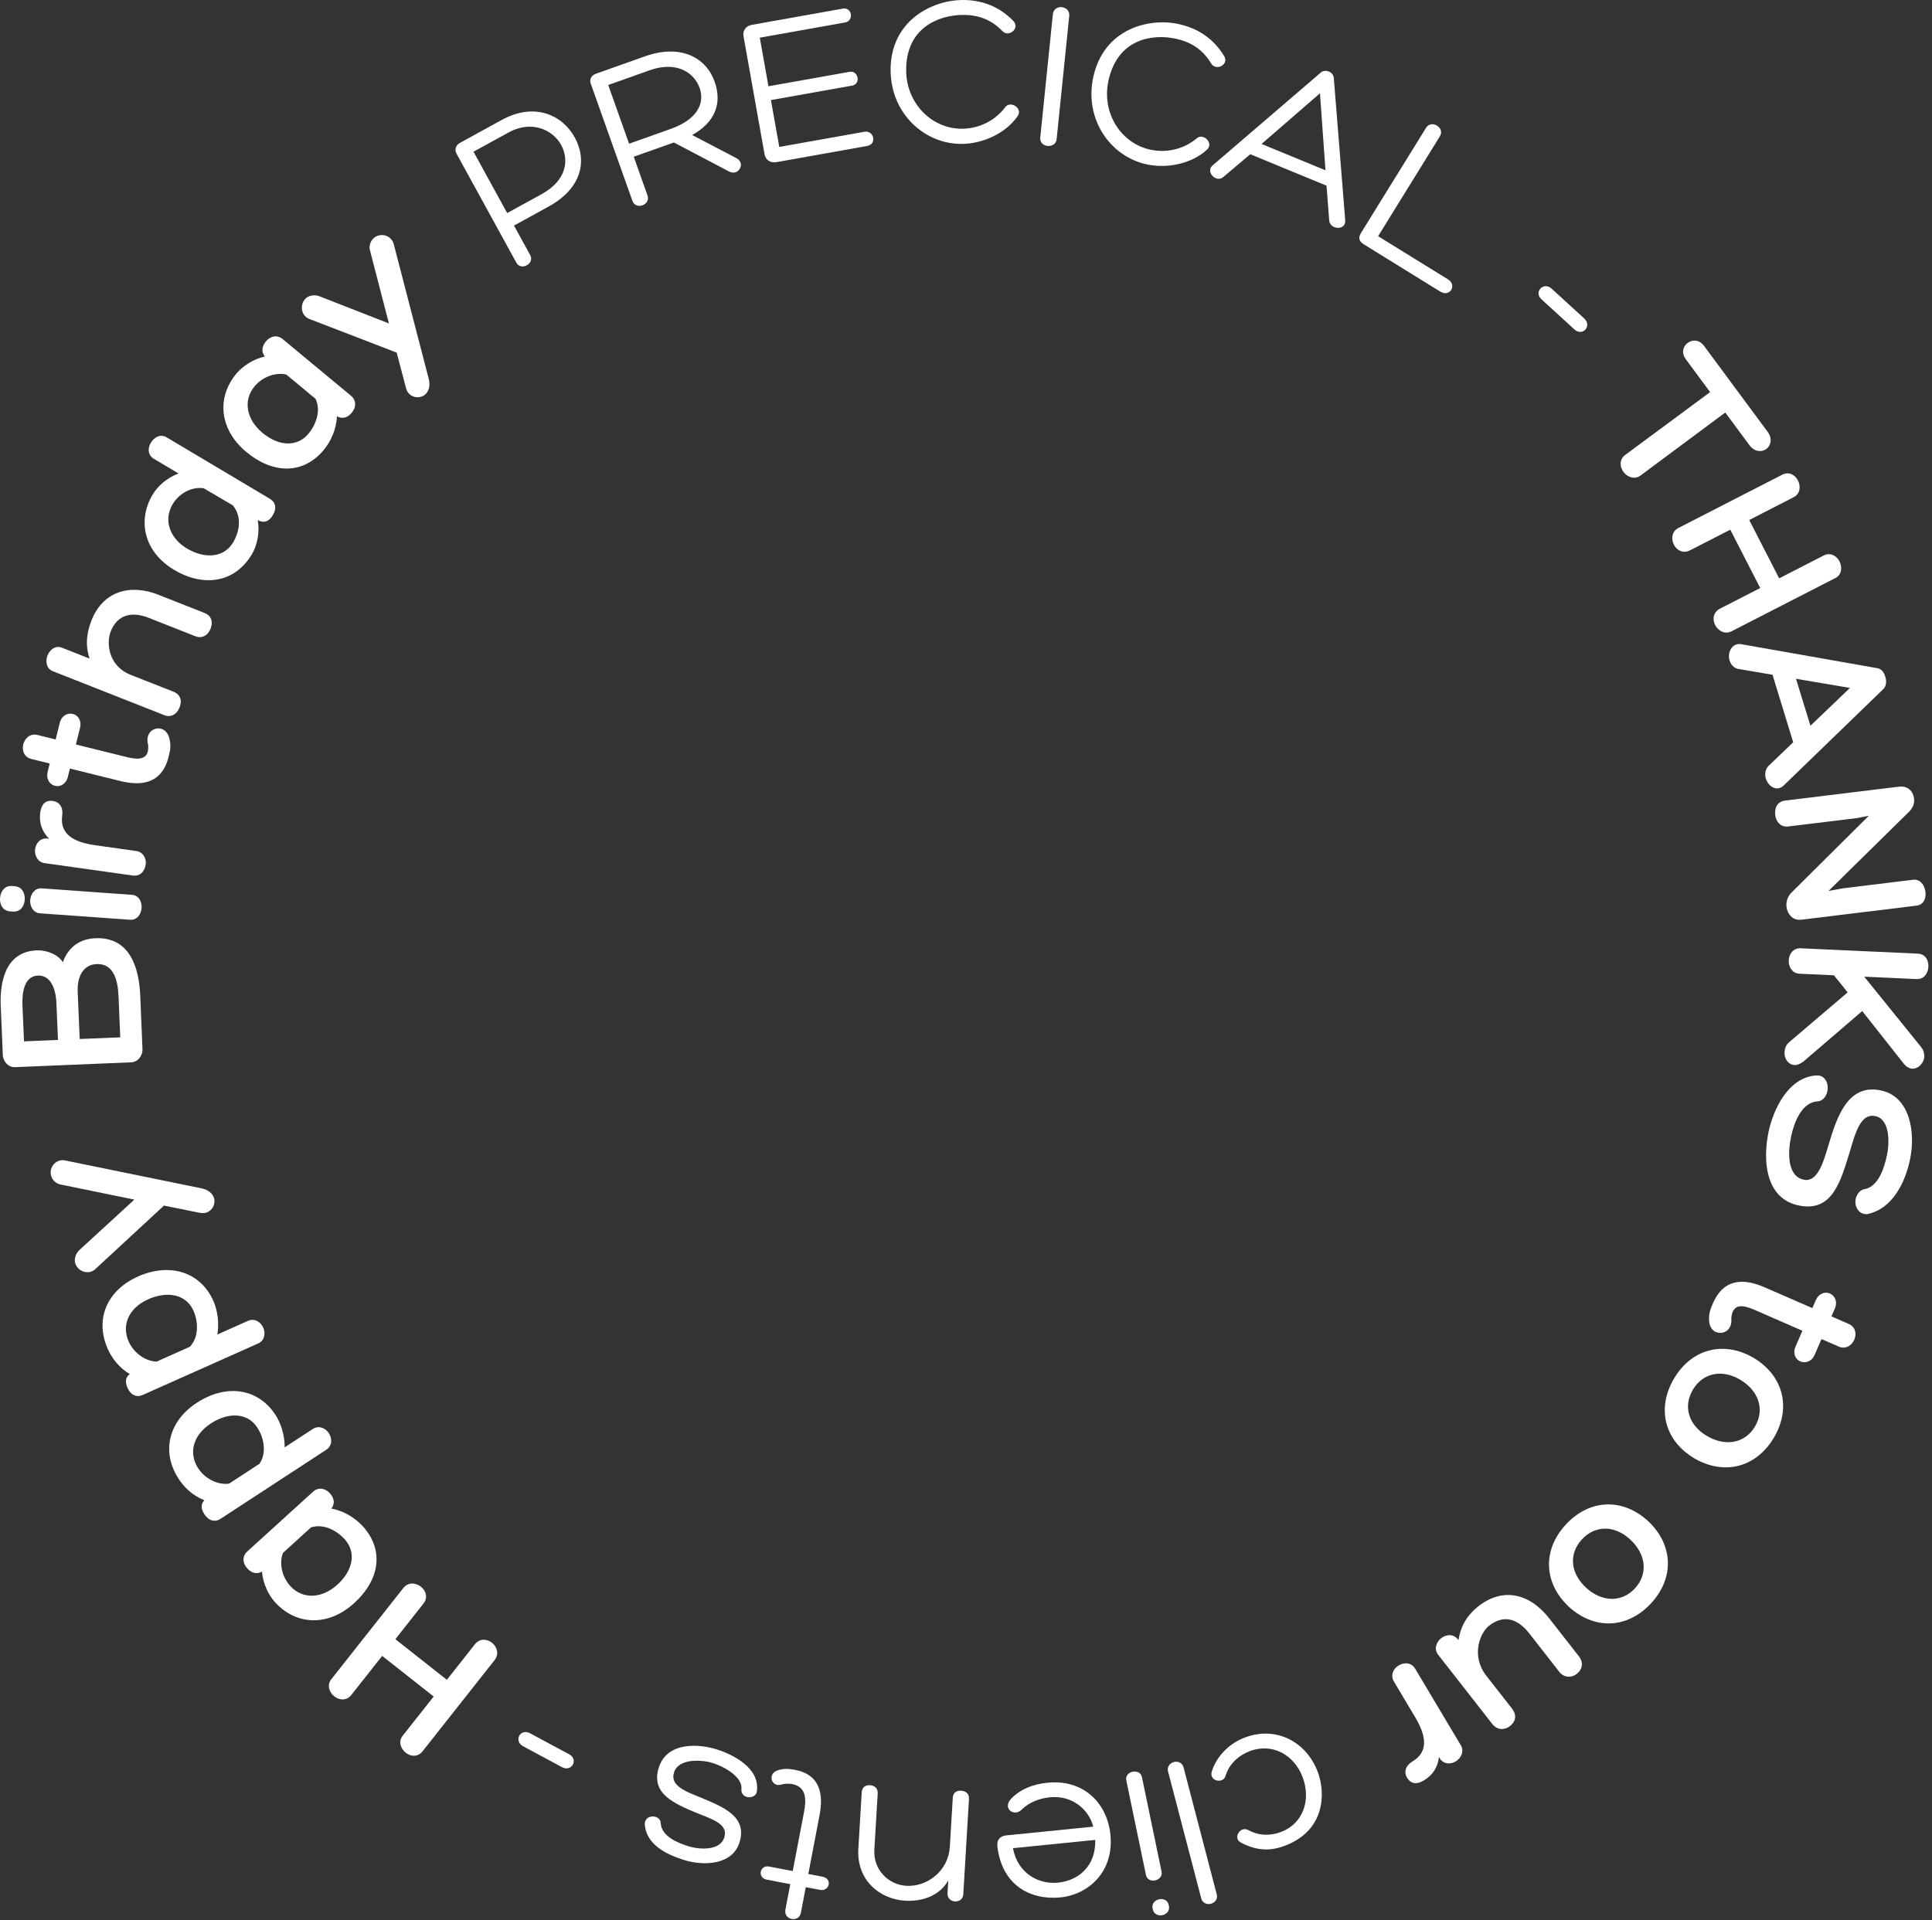 <?xml version="1.0" encoding="UTF-8"?>
<svg width="505px" height="502px" viewBox="0 0 505 502" version="1.1" xmlns="http://www.w3.org/2000/svg" xmlns:xlink="http://www.w3.org/1999/xlink">
    <rect x="0" y="0" width="505" height="502" fill="#333333" stroke="none"/>
    <title>Group</title>
    <g id="Page-1" stroke="none" stroke-width="1" fill="none" fill-rule="evenodd">
        <g id="Logo-Precical_50ans" fill="#FFFFFF" fill-rule="nonzero">
            <g id="Group" transform="translate(0, -0)">
                <path d="M86.582,439.052 L105.442,415.152 C106.722,413.532 108.752,413.822 110.012,414.822 C111.322,415.852 111.942,417.662 110.662,419.282 L103.342,428.552 L116.802,439.172 L124.122,429.902 C125.432,428.232 127.342,428.502 128.562,429.462 C129.912,430.532 130.542,432.412 129.302,433.992 L110.432,457.892 C109.222,459.422 107.372,459.272 106.062,458.242 C104.752,457.212 104.042,455.332 105.252,453.802 L113.352,443.542 L99.892,432.922 L91.792,443.182 C90.582,444.712 88.682,444.532 87.382,443.502 C86.122,442.502 85.362,440.592 86.572,439.062 L86.582,439.052 Z" id="Path"></path>
                <path d="M64.632,405.622 L81.822,390.002 C83.142,388.802 84.922,388.972 86.232,390.412 C87.502,391.812 87.512,393.272 86.612,394.412 C89.912,394.982 92.902,396.912 94.832,399.032 C100.422,405.182 99.362,412.972 92.522,419.172 C85.942,425.152 77.542,425.112 71.872,418.872 C70.212,417.052 68.732,414.052 68.482,410.872 C67.272,411.592 65.862,411.402 64.632,410.042 C63.322,408.602 63.322,406.812 64.632,405.622 Z M81.302,399.322 L73.962,405.992 C72.852,408.942 73.862,412.442 75.862,414.642 C79.102,418.212 84.152,417.962 88.182,414.302 C92.382,410.482 93.132,405.772 90.092,402.422 C87.812,399.912 84.362,398.332 81.312,399.322 L81.302,399.322 Z" id="Shape"></path>
                <path d="M51.442,366.752 C59.172,361.702 67.452,362.942 72.002,369.902 C73.412,372.062 74.462,375.352 74.402,378.402 L81.752,373.602 C83.332,372.572 85.082,373.342 85.952,374.692 C86.862,376.082 86.872,377.992 85.292,379.032 L57.682,397.062 C56.142,398.062 54.542,397.602 53.412,395.872 C52.472,394.432 52.482,393.192 53.432,392.232 C50.402,391.062 48.132,388.842 46.722,386.682 C42.082,379.572 44.052,371.572 51.442,366.742 L51.442,366.752 Z M55.062,372.192 C50.502,375.172 49.182,379.872 51.822,383.902 C53.482,386.452 56.662,388.272 59.852,387.902 L67.822,382.692 C69.662,380.052 69.152,376.132 67.242,373.202 C64.762,369.412 59.872,369.042 55.062,372.182 L55.062,372.192 Z" id="Shape"></path>
                <path d="M35.992,333.762 C44.422,330.002 52.402,332.542 55.782,340.132 C56.832,342.492 57.352,345.902 56.802,348.902 L64.812,345.332 C66.542,344.562 68.132,345.612 68.792,347.072 C69.472,348.592 69.182,350.482 67.452,351.252 L37.342,364.682 C35.672,365.432 34.162,364.722 33.322,362.832 C32.622,361.262 32.832,360.042 33.922,359.242 C31.122,357.602 29.232,355.052 28.182,352.702 C24.722,344.952 27.932,337.362 36.002,333.772 L35.992,333.762 Z M38.702,339.712 C33.722,341.932 31.682,346.362 33.642,350.752 C34.882,353.532 37.732,355.842 40.932,355.982 L49.622,352.102 C51.852,349.792 51.972,345.842 50.552,342.642 C48.712,338.502 43.932,337.372 38.692,339.702 L38.702,339.712 Z" id="Shape"></path>
                <path d="M16.682,303.322 L52.812,310.712 C54.392,311.052 55.612,312.022 55.962,313.292 C56.502,315.232 54.832,317.592 52.312,317.102 L42.862,315.192 L24.812,331.892 C22.872,333.492 20.202,332.212 19.652,330.222 C19.332,329.062 19.822,327.622 20.832,326.742 L35.122,313.632 L16.082,309.732 C14.782,309.552 13.702,308.662 13.342,307.342 C12.822,305.462 14.272,303.162 16.692,303.322 L16.682,303.322 Z" id="Path"></path>
                <path d="M9.642,248.462 C12.112,248.362 15.142,249.492 16.432,251.562 C17.872,247.542 20.882,245.462 24.952,245.292 C33.832,244.922 36.342,252.792 36.652,260.242 L37.242,274.222 C37.322,276.052 36.012,277.662 34.342,277.732 L3.912,279.002 C2.192,279.072 0.812,277.582 0.732,275.752 L0.192,262.972 C-0.038,257.412 1.032,248.812 9.632,248.462 L9.642,248.462 Z M6.272,272.252 L15.152,271.882 L14.742,262.202 C14.582,258.302 13.122,254.922 9.912,255.052 C6.182,255.212 5.752,259.872 5.872,262.742 L6.272,272.262 L6.272,272.252 Z M20.832,271.642 L31.432,271.202 L30.982,260.482 C30.812,256.352 29.762,251.862 25.232,252.052 C21.742,252.202 20.142,255.362 20.312,259.262 L20.832,271.642 L20.832,271.642 Z" id="Shape"></path>
                <path d="M6.472,235.212 C6.352,236.932 5.322,238.462 3.372,238.322 L2.632,238.272 C0.692,238.132 -0.108,236.472 0.012,234.752 C0.122,233.152 1.162,231.502 3.102,231.642 L3.842,231.692 C5.792,231.832 6.582,233.612 6.462,235.212 L6.472,235.212 Z M7.902,235.312 C8.012,233.712 9.112,232.122 10.882,232.252 L34.442,233.942 C36.332,234.072 37.122,235.802 37.012,237.402 C36.902,238.952 35.862,240.602 33.972,240.462 L10.462,238.782 C8.632,238.652 7.782,236.862 7.892,235.322 L7.902,235.312 Z" id="Shape"></path>
                <path d="M13.782,209.402 C15.602,209.652 16.552,211.122 16.262,213.162 C15.592,217.932 18.982,220.142 24.832,220.972 L35.622,222.492 C37.322,222.732 38.322,224.322 38.082,226.022 C37.802,228.012 36.422,229.152 34.722,228.902 L11.612,225.652 C9.802,225.392 8.952,223.542 9.182,221.952 C9.402,220.362 10.642,218.972 12.512,219.242 L12.852,219.292 C10.872,217.332 10.162,214.972 10.532,212.362 C10.822,210.312 11.852,209.132 13.782,209.402 Z" id="Path"></path>
                <path d="M42.042,190.512 C42.992,190.742 43.912,191.562 44.262,193.012 C44.732,194.902 44.522,196.032 44.082,197.812 C42.292,205.042 36.792,205.522 31.402,204.182 L18.272,200.932 L17.752,203.042 C17.242,205.102 15.662,205.772 14.382,205.452 C13.042,205.122 11.972,203.732 12.472,201.732 L12.992,199.612 L8.202,198.432 C6.312,197.962 5.682,196.212 6.082,194.602 C6.472,193.042 7.872,191.682 9.762,192.142 L14.552,193.332 L15.622,188.992 C16.102,187.042 17.702,186.322 19.042,186.652 C20.382,186.982 21.392,188.362 20.912,190.302 L19.842,194.642 L32.972,197.892 C35.422,198.502 38.052,198.852 38.642,196.462 C38.782,195.902 38.762,195.012 38.692,194.582 C37.922,191.732 40.112,190.032 42.062,190.512 L42.042,190.512 Z" id="Path"></path>
                <path d="M41.402,155.502 L53.462,160.252 C55.112,160.902 55.812,162.412 55.032,164.392 C54.322,166.202 52.712,166.992 51.062,166.342 L38.902,161.542 C34.472,159.792 30.682,160.642 28.922,165.122 C27.852,167.842 28.062,174.032 34.252,176.472 L45.352,180.842 C47.012,181.492 47.702,183.002 46.952,184.922 C46.192,186.842 44.592,187.632 42.942,186.972 L13.762,175.462 C12.112,174.812 11.832,172.852 12.422,171.362 C13.032,169.812 14.532,168.682 16.182,169.332 L23.432,172.192 C22.082,168.272 22.882,164.832 23.932,162.162 C26.852,154.742 33.792,152.492 41.422,155.492 L41.402,155.502 Z" id="Path"></path>
                <path d="M43.592,114.362 L70.492,130.372 C72.072,131.312 72.392,132.902 71.302,134.722 C70.242,136.492 68.862,136.802 67.352,135.972 C67.962,139.202 67.232,142.572 65.822,144.932 C61.422,152.322 53.302,153.632 45.472,148.962 C38.032,144.532 35.622,136.492 39.932,129.252 C41.222,127.082 43.642,124.922 46.662,123.782 L40.252,119.972 C38.532,118.952 38.612,117.122 39.432,115.752 C40.252,114.372 41.872,113.332 43.592,114.362 L43.592,114.362 Z M60.842,132.112 L53.222,127.642 C49.882,127.192 46.742,129.122 45.122,131.832 C42.662,135.972 44.372,140.722 48.852,143.392 C53.682,146.262 58.602,145.732 60.922,141.832 C62.852,138.582 63.092,134.712 60.842,132.112 L60.842,132.112 Z" id="Shape"></path>
                <path d="M73.882,88.652 L91.752,103.472 C93.122,104.602 93.202,106.392 91.962,107.892 C90.752,109.352 89.312,109.562 88.062,108.822 C87.962,112.172 86.472,115.402 84.642,117.612 C79.332,124.012 71.482,124.052 64.382,118.162 C57.542,112.492 56.402,104.172 61.782,97.682 C63.362,95.792 66.112,93.902 69.222,93.202 C68.352,92.102 68.342,90.682 69.502,89.262 C70.752,87.762 72.512,87.512 73.882,88.652 L73.882,88.652 Z M82.462,104.252 L74.832,97.922 C71.762,97.232 68.432,98.722 66.532,101.012 C63.462,104.722 64.412,109.682 68.602,113.162 C72.972,116.782 77.742,116.872 80.632,113.382 C82.792,110.782 83.882,107.132 82.472,104.252 L82.462,104.252 Z" id="Shape"></path>
                <path d="M102.822,63.452 L112.092,99.152 C112.482,100.722 112.152,102.242 111.162,103.122 C109.662,104.452 106.802,104.002 106.142,101.522 L103.692,92.192 L80.742,83.342 C78.452,82.312 78.422,79.342 79.962,77.972 C80.862,77.172 82.382,76.982 83.602,77.502 L101.662,84.562 L96.782,65.742 C96.372,64.502 96.692,63.132 97.722,62.222 C99.182,60.932 101.882,61.212 102.802,63.462 L102.822,63.452 Z" id="Path"></path>
                <path d="M138.572,66.662 C139.202,67.822 138.602,68.872 137.702,69.362 C136.802,69.862 135.592,69.802 134.982,68.702 L119.312,40.142 C118.732,39.082 119.202,37.912 120.212,37.362 L131.122,31.372 C139.822,26.602 147.062,30.152 150.232,35.932 C153.542,41.972 152.152,49.202 143.352,54.032 L134.352,58.972 L138.572,66.662 L138.572,66.662 Z M141.562,50.762 C148.252,47.092 148.762,41.712 146.672,37.892 C144.412,33.772 138.802,31.412 132.972,34.612 L123.772,39.662 L132.572,55.702 L141.572,50.762 L141.562,50.762 Z" id="Shape"></path>
                <path d="M169.242,51.082 C169.682,52.322 168.942,53.322 167.912,53.682 C166.942,54.032 165.732,53.722 165.312,52.532 L154.422,21.882 C154.022,20.752 154.562,19.702 155.752,19.282 L168.562,14.732 C177.912,11.412 184.552,15.022 186.792,21.342 C188.732,26.802 187.162,31.802 180.922,35.302 L192.362,41.282 C194.412,42.262 193.752,44.502 192.292,45.022 C191.802,45.192 191.192,45.172 190.582,44.842 L176.142,37.252 L165.652,40.972 L169.242,51.082 Z M175.352,33.692 C182.322,31.212 184.272,26.932 182.872,22.982 C181.162,18.352 176.172,16.112 169.902,18.342 L158.982,22.222 L164.432,37.572 L175.352,33.692 L175.352,33.692 Z" id="Shape"></path>
                <path d="M225.992,34.442 C228.362,34.022 229.362,37.682 226.652,38.162 L202.892,42.402 C201.312,42.682 200.092,41.732 199.852,40.382 L194.332,9.392 C194.102,8.092 194.912,6.782 196.492,6.502 L220.312,2.252 C222.742,1.822 223.272,5.452 220.902,5.872 L198.602,9.852 L200.862,22.552 L222.092,18.772 C224.352,18.372 225.102,21.962 222.732,22.382 L201.512,26.162 L203.692,38.412 L225.992,34.442 L225.992,34.442 Z" id="Path"></path>
                <path d="M264.922,5.532 C266.662,7.462 263.652,9.842 262.032,8.142 C258.902,4.912 255.392,3.852 251.552,3.902 C245.422,3.972 236.732,7.212 236.862,18.512 C236.962,27.172 243.682,33.742 251.532,33.662 C255.942,33.612 260.052,31.562 262.712,28.092 C263.952,26.182 267.472,28.212 266.002,30.352 C262.902,34.862 256.912,37.562 251.462,37.622 C241.712,37.732 232.912,29.742 232.792,18.502 C232.642,5.372 243.712,0.092 251.392,0.002 C256.612,-0.058 261.212,1.672 264.932,5.532 L264.922,5.532 Z" id="Path"></path>
                <path d="M277.532,1.872 C278.612,1.982 279.632,2.782 279.482,4.202 L276.192,36.382 C276.062,37.692 274.902,38.262 273.822,38.152 C272.742,38.042 271.782,37.312 271.912,35.942 L275.202,3.762 C275.352,2.332 276.502,1.762 277.532,1.862 L277.532,1.872 Z" id="Path"></path>
                <path d="M320.012,14.712 C321.272,16.982 317.802,18.632 316.602,16.612 C314.272,12.752 311.092,10.942 307.342,10.122 C301.342,8.812 292.162,10.032 289.742,21.062 C287.892,29.522 292.972,37.442 300.642,39.122 C304.952,40.062 309.422,38.992 312.782,36.202 C314.422,34.622 317.402,37.392 315.482,39.142 C311.452,42.842 305.002,44.132 299.682,42.962 C290.162,40.882 283.372,31.112 285.772,20.132 C288.582,7.302 300.552,4.632 308.052,6.282 C313.152,7.402 317.252,10.112 320.002,14.712 L320.012,14.712 Z" id="Path"></path>
                <path d="M348.642,20.432 L351.622,57.572 C351.752,59.362 350.092,59.922 348.772,59.372 C348.082,59.092 347.502,58.542 347.442,57.642 L346.732,48.542 L326.802,40.322 L319.752,46.282 C319.102,46.822 318.402,46.842 317.772,46.582 C316.552,46.082 315.692,44.422 316.892,43.302 L345.202,19.002 C345.802,18.442 346.672,18.432 347.372,18.712 C348.062,18.992 348.562,19.582 348.652,20.422 L348.642,20.432 Z M329.762,37.642 L346.462,44.522 L345.022,24.392 L329.762,37.632 L329.762,37.642 Z" id="Shape"></path>
                <path d="M355.732,60.932 L372.742,33.432 C373.462,32.262 374.722,32.302 375.602,32.842 C376.532,33.412 377.072,34.492 376.352,35.662 L360.222,61.752 L378.462,73.022 C380.952,74.562 378.962,77.782 376.472,76.242 L356.482,63.882 C355.162,63.072 355.022,62.102 355.742,60.932 L355.732,60.932 Z" id="Path"></path>
                <path d="M405.532,75.432 L414.082,83.252 C416.202,85.192 413.692,88.102 411.492,86.092 L402.942,78.272 C400.782,76.302 403.502,73.582 405.532,75.442 L405.532,75.432 Z" id="Path"></path>
                <path d="M461.672,117.402 C460.522,118.252 458.602,118.172 457.302,116.422 L450.962,107.852 L428.822,124.312 C427.162,125.542 425.252,124.602 424.362,123.402 C423.402,122.112 423.162,120.152 424.832,118.922 L447.002,102.512 L440.692,93.982 C439.362,92.182 439.982,90.512 441.132,89.662 C442.332,88.772 444.112,88.672 445.442,90.472 L462.062,112.922 C463.352,114.672 462.872,116.532 461.672,117.412 L461.672,117.402 Z" id="Path"></path>
                <path d="M479.722,151.132 L452.632,165.032 C450.792,165.972 449.062,164.862 448.332,163.442 C447.572,161.962 447.762,160.062 449.592,159.122 L460.102,153.732 L452.272,138.482 L441.762,143.872 C439.872,144.842 438.252,143.802 437.542,142.432 C436.762,140.902 436.962,138.922 438.752,138.012 L465.842,124.112 C467.582,123.222 469.202,124.132 469.962,125.612 C470.722,127.092 470.592,129.092 468.852,129.982 L457.222,135.952 L465.052,151.202 L476.682,145.232 C478.422,144.342 480.072,145.302 480.832,146.782 C481.562,148.212 481.462,150.262 479.722,151.152 L479.722,151.132 Z" id="Path"></path>
                <path d="M492.142,180.282 L466.482,205.122 C464.512,207.282 462.192,205.592 461.552,203.512 C461.232,202.472 461.412,201.092 462.282,200.232 L468.722,194.062 L463.312,176.412 L454.512,174.912 C453.192,174.722 452.402,173.702 452.082,172.662 C451.492,170.742 452.592,168.072 455.032,168.402 L490.412,174.642 C491.792,174.822 492.382,175.602 492.822,177.022 C493.172,178.172 493.072,179.402 492.142,180.292 L492.142,180.282 Z M469.452,177.462 L473.222,189.742 L483.562,179.852 L469.452,177.462 Z" id="Shape"></path>
                <path d="M503.292,233.142 C503.502,234.852 502.842,236.552 500.902,236.782 L470.842,240.452 C468.562,240.732 467.192,238.932 466.962,237.052 C466.802,235.742 467.322,234.292 468.192,233.432 L488.492,213.272 L485.332,213.892 L467.452,216.072 C465.342,216.332 464.222,214.732 464.022,213.082 C463.802,211.312 464.512,209.552 466.622,209.302 L496.402,205.662 C498.682,205.382 500.072,206.892 500.302,208.712 C500.472,210.132 500.022,211.172 499.002,212.222 L477.952,232.932 L481.742,232.242 L500.072,230.002 C501.892,229.782 503.072,231.422 503.282,233.132 L503.292,233.142 Z" id="Path"></path>
                <path d="M469.052,278.442 C467.452,278.372 466.372,276.822 466.452,275.112 C466.492,274.192 466.762,273.232 467.662,272.472 L482.952,259.452 L479.372,254.982 L470.372,254.572 C468.422,254.482 467.472,252.712 467.552,251.052 C467.632,249.392 468.732,247.832 470.682,247.922 L501.282,249.322 C503.282,249.412 504.132,251.062 504.052,252.722 C503.982,254.382 502.982,256.062 500.972,255.972 L487.282,255.342 L502.172,273.762 C502.772,274.532 503.012,275.352 502.982,276.212 C502.892,278.042 501.342,279.462 499.852,279.402 C499.112,279.372 498.322,278.932 497.672,278.152 L486.762,264.332 L471.462,277.472 C470.512,278.172 469.752,278.482 469.062,278.452 L469.052,278.442 Z" id="Path"></path>
                <path d="M477.632,285.352 C477.322,286.812 476.312,288.002 474.792,287.972 C470.882,288.432 468.952,293.422 468.162,297.172 C467.332,301.102 467.042,307.482 471.472,308.422 C475.012,309.172 476.532,304.162 477.982,299.252 C480.212,291.752 483.112,283.282 491.642,285.082 C499.322,286.702 500.732,296.142 499.252,303.152 C498.022,308.992 494.762,316.092 488.032,317.422 C485.822,317.602 484.652,315.362 485.062,313.452 C485.322,312.222 486.132,311.152 487.242,310.922 C491.002,310.312 492.522,305.362 493.242,301.932 C493.882,298.902 494.092,292.612 490.172,291.792 C486.532,291.022 485.082,295.642 483.532,301.052 C481.152,308.692 479.042,317.042 470.122,315.152 C461.202,313.262 460.802,302.932 462.282,295.912 C463.512,290.072 467.422,281.582 474.832,281.162 C477.142,281.062 478.062,283.372 477.642,285.332 L477.632,285.352 Z" id="Path"></path>
                <path d="M448.522,348.262 C447.632,347.872 446.862,346.912 446.752,345.432 C446.602,343.492 447.002,342.412 447.742,340.732 C450.722,333.902 456.212,334.352 461.312,336.582 L473.722,341.992 L474.592,339.992 C475.442,338.052 477.112,337.652 478.322,338.182 C479.582,338.732 480.412,340.282 479.582,342.172 L478.712,344.162 L483.232,346.132 C485.022,346.912 485.342,348.742 484.682,350.262 C484.042,351.732 482.432,352.842 480.642,352.062 L476.122,350.092 L474.332,354.192 C473.532,356.032 471.832,356.482 470.572,355.932 C469.312,355.382 468.532,353.852 469.342,352.012 L471.132,347.912 L458.732,342.502 C456.422,341.492 453.882,340.702 452.902,342.962 C452.672,343.492 452.542,344.372 452.542,344.802 C452.822,347.742 450.382,349.052 448.542,348.242 L448.522,348.262 Z" id="Path"></path>
                <path d="M442.772,381.212 C435.072,376.552 432.982,368.212 437.542,360.452 C442.102,352.692 450.402,350.452 458.222,354.912 C466.082,359.532 468.322,367.952 463.702,375.812 C459.052,383.722 450.632,385.832 442.772,381.212 Z M446.172,375.432 C451.022,378.272 456.142,377.362 458.752,372.912 C461.362,368.462 459.662,363.542 454.822,360.692 C450.072,357.902 445.102,358.912 442.482,363.352 C439.872,367.802 441.422,372.632 446.162,375.422 L446.172,375.432 Z" id="Shape"></path>
                <path d="M409.932,419.932 C403.422,413.712 403.202,405.122 409.332,398.532 C415.462,391.942 424.052,391.562 430.722,397.612 C437.392,403.822 437.742,412.532 431.532,419.212 C425.282,425.922 416.602,426.152 409.932,419.942 L409.932,419.932 Z M414.502,415.022 C418.612,418.852 423.812,419.072 427.332,415.292 C430.852,411.512 430.262,406.342 426.142,402.512 C422.112,398.762 417.042,398.662 413.522,402.432 C410.002,406.212 410.472,411.262 414.502,415.012 L414.502,415.022 Z" id="Shape"></path>
                <path d="M390.102,450.772 L375.912,432.612 C374.742,431.122 375.462,429.252 376.692,428.292 C378.002,427.272 379.902,427.092 381.102,428.632 L381.242,428.812 C381.852,424.472 384.152,421.732 386.452,419.932 C392.732,415.022 399.712,416.412 404.972,423.142 L412.742,433.082 C413.842,434.482 413.772,436.352 412.142,437.622 C410.612,438.822 408.682,438.502 407.592,437.102 L399.752,427.072 C396.682,423.142 393.052,422.042 389.212,425.042 C386.912,426.842 384.382,432.822 388.502,438.112 L395.252,446.742 C396.382,448.182 396.372,449.942 394.702,451.252 C393.122,452.482 391.232,452.212 390.102,450.772 L390.102,450.772 Z" id="Path"></path>
                <path d="M367.812,464.812 C366.872,463.242 367.422,461.582 369.192,460.522 C373.332,458.052 372.932,454.022 369.902,448.942 L364.332,439.582 C363.452,438.102 364.062,436.332 365.542,435.452 C367.272,434.422 369.012,434.782 369.902,436.262 L381.852,456.312 C382.792,457.892 381.872,459.702 380.492,460.522 C379.112,461.352 377.252,461.252 376.282,459.622 L376.112,459.332 C375.832,462.102 374.432,464.132 372.172,465.492 C370.402,466.552 368.822,466.482 367.832,464.812 L367.812,464.812 Z" id="Path"></path>
                <path d="M334.802,478.972 C340.552,476.832 342.742,470.702 340.512,464.682 C338.372,458.932 332.732,455.582 326.762,457.792 C323.962,458.832 321.302,461.042 320.352,464.272 C319.722,466.522 315.792,465.662 316.802,462.952 C318.202,458.822 321.562,455.682 325.492,454.222 C333.612,451.212 341.522,455.372 344.472,463.332 C346.492,468.762 346.472,478.612 335.722,482.602 C331.902,484.022 328.362,483.862 324.312,481.702 C322.172,480.542 324.202,477.282 326.292,478.462 C329.142,480.032 332.162,479.952 334.802,478.972 L334.802,478.972 Z" id="Path"></path>
                <path d="M306.802,460.672 C308.022,460.352 309.072,460.972 309.352,462.022 L318.052,495.312 C318.332,496.362 317.712,497.412 316.492,497.732 C315.382,498.022 314.282,497.422 314.002,496.372 L305.302,463.092 C305.022,462.032 305.702,460.972 306.802,460.682 L306.802,460.672 Z" id="Path"></path>
                <path d="M301.932,491.612 C300.922,491.822 299.782,491.412 299.542,490.232 L294.402,465.482 C294.142,464.252 295.032,463.422 296.032,463.212 C297.102,462.992 298.242,463.402 298.492,464.632 L303.622,489.332 C303.882,490.562 302.942,491.402 301.932,491.612 Z M303.012,496.542 C304.022,496.332 305.212,496.732 305.482,498.022 L305.542,498.302 C305.812,499.592 304.882,500.482 303.812,500.712 C302.802,500.922 301.592,500.472 301.332,499.182 L301.272,498.902 C301.002,497.612 301.942,496.772 303.012,496.552 L303.012,496.542 Z" id="Shape"></path>
                <path d="M263.232,479.832 L285.772,477.562 C284.562,472.962 280.162,469.312 274.452,469.882 C271.832,470.152 269.152,471.102 267.102,473.042 C265.292,475.072 262.082,473.032 264.082,470.522 C266.462,467.802 270.182,466.392 273.902,466.072 C282.912,465.172 289.392,471.082 290.252,479.702 C291.222,489.342 284.502,495.322 277.202,496.062 C269.502,496.832 261.912,493.042 260.702,482.732 C260.572,481.472 260.892,480.062 263.232,479.822 L263.232,479.832 Z M264.772,483.192 C266.032,489.982 271.722,492.692 276.512,492.212 C281.872,491.672 286.462,487.932 286.282,481.032 L264.772,483.192 Z" id="Shape"></path>
                <path d="M236.862,493.032 C242.412,493.362 247.892,489.102 248.272,482.862 L249.042,470.042 C249.122,468.782 249.902,468.082 251.222,468.162 C252.542,468.242 253.352,469.032 253.282,470.292 L251.792,495.242 C251.712,496.562 250.642,497.182 249.612,497.122 C248.582,497.062 247.592,496.312 247.672,494.942 L247.872,491.622 C245.562,495.672 241.052,497.192 236.582,496.922 C229.942,496.522 223.862,491.572 224.362,483.322 L225.242,468.612 C225.322,467.352 226.102,466.652 227.422,466.732 C228.682,466.812 229.492,467.602 229.422,468.862 L228.542,483.572 C228.222,488.842 232.242,492.752 236.882,493.032 L236.862,493.032 Z" id="Path"></path>
                <path d="M201.072,488.002 L207.212,489.172 L210.142,473.852 C210.762,470.642 210.902,467.162 207.072,466.432 C206.232,466.272 204.932,466.312 204.312,466.542 C201.682,467.442 200.462,463.762 203.272,462.842 C204.832,462.322 206.272,462.422 207.792,462.712 C214.552,464.002 215.232,469.272 214.212,474.622 L211.282,489.942 L215.002,490.652 C217.652,491.152 216.822,494.562 214.342,494.092 L210.622,493.382 L209.342,500.082 C208.822,502.782 204.782,501.952 205.292,499.302 L206.572,492.602 L200.432,491.422 C197.902,490.942 198.552,487.502 201.092,487.992 L201.072,488.002 Z" id="Path"></path>
                <path d="M193.802,467.582 C194.032,464.952 190.222,462.172 186.232,460.912 C183.552,460.062 177.382,459.612 176.182,463.382 C175.072,466.882 179.172,468.362 183.502,470.092 C189.232,472.512 195.412,475.012 193.282,481.732 C191.422,487.582 183.982,487.922 178.732,486.262 C174.522,484.932 168.882,482.422 168.532,476.892 C168.542,474.192 172.652,474.352 172.702,476.652 C172.902,480.202 177.422,481.882 179.882,482.662 C183.052,483.672 188.242,483.812 189.312,480.422 C190.422,476.922 186.362,475.692 182.092,473.982 C176.252,471.532 170.032,468.952 172.202,462.122 C174.382,455.232 182.832,455.932 187.362,457.372 C191.902,458.812 198.502,462.292 197.862,468.102 C197.792,470.602 193.432,470.492 193.812,467.602 L193.802,467.582 Z" id="Path"></path>
                <path d="M146.942,462.032 L136.742,456.552 C134.212,455.192 135.932,451.752 138.562,453.162 L148.762,458.642 C151.342,460.032 149.372,463.332 146.942,462.032 Z" id="Path"></path>
            </g>
        </g>
    </g>
</svg>
